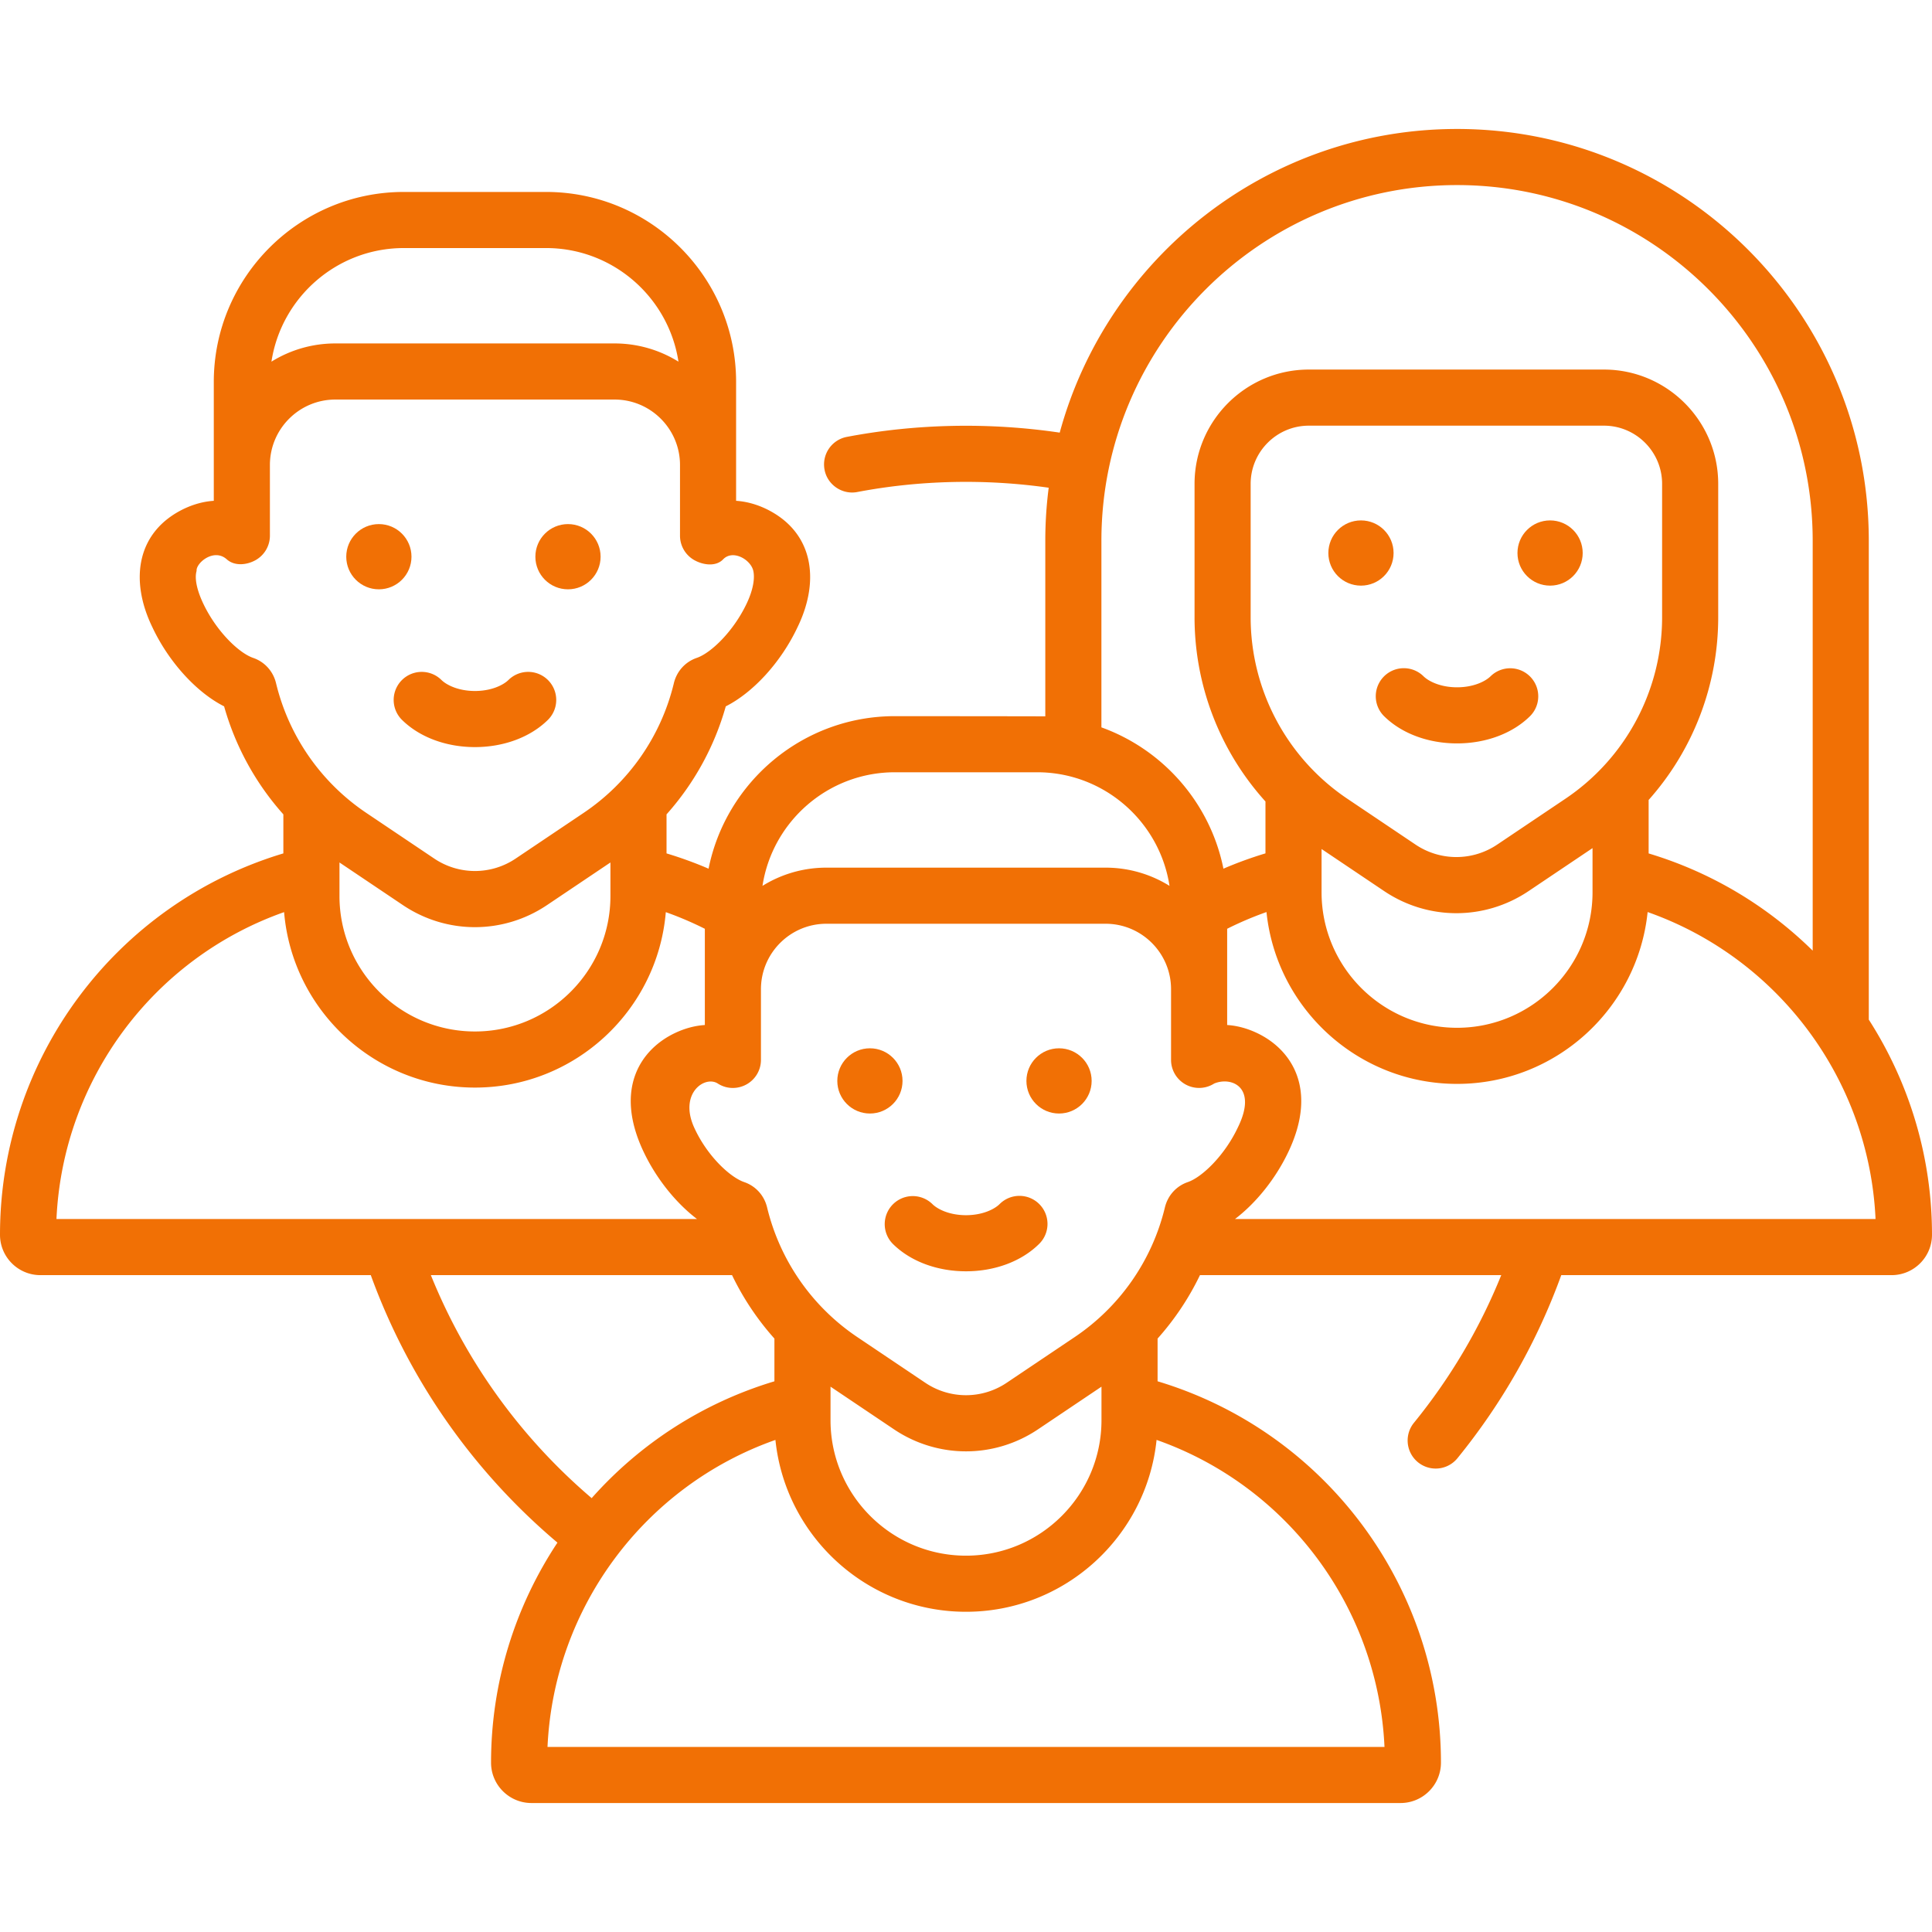 <svg height="512" width="512" xmlns="http://www.w3.org/2000/svg"><g fill="#F17005"><path d="M495.249 270.215v-126.92c0-60.167-48.949-109.117-109.117-109.117-50.258 0-92.68 34.156-105.294 80.472-18.623-2.754-37.972-2.383-56.413 1.13a7.434 7.434 0 00-5.912 8.694c.75 4.058 4.759 6.692 8.694 5.912 16.565-3.154 33.955-3.528 50.709-1.134a109.775 109.775 0 00-.901 14.044v46.548c-.718-.031-39.869-.055-39.869-.055-24.366 0-44.741 17.397-49.368 40.421a105.246 105.246 0 00-11.14-4.051v-10.342a72.51 72.51 0 0015.699-28.623c7.281-3.675 14.655-11.718 19.02-20.986 6.123-12.61 4.115-25.384-8.425-31.391-2.612-1.23-5.257-1.928-7.857-2.098v-31.494c0-27.767-22.59-50.357-50.357-50.357h-37.705c-27.767 0-50.357 22.59-50.357 50.357v31.494c-2.601.169-5.246.867-7.858 2.098-12.541 6.011-14.547 18.777-8.425 31.391 4.364 9.267 11.736 17.309 19.02 20.985a72.519 72.519 0 0015.7 28.625v10.342C30.693 239.495 0 280.509 0 327.221c0 5.902 4.802 10.704 10.704 10.704h87.559c10.004 27.546 26.999 51.908 49.466 70.888-11.182 16.867-17.596 36.998-17.596 58.304 0 5.902 4.802 10.703 10.704 10.703h230.326c5.902 0 10.704-4.802 10.704-10.704 0-46.708-30.695-87.725-75.095-101.06v-11.32a72.349 72.349 0 0011.231-16.812h79.84c-5.691 14.095-13.448 27.222-23.138 39.134a7.436 7.436 0 005.762 12.126 7.42 7.42 0 005.772-2.743c11.897-14.624 21.131-30.926 27.514-48.516h87.541c5.902 0 10.704-4.802 10.704-10.704.002-20.75-6.086-40.403-16.749-57.006zm-203.364-126.92c0-51.968 42.279-94.248 94.248-94.248s94.248 42.279 94.248 94.248v108.637c-11.938-11.747-26.731-20.732-43.475-25.764V212a72.778 72.778 0 0018.437-48.466v-35.306c0-16.702-13.589-30.291-30.292-30.291H346.86c-16.703 0-30.292 13.589-30.292 30.291v35.306a72.784 72.784 0 0018.794 48.868v13.75a105.172 105.172 0 00-11.141 4.056c-3.492-17.376-15.955-31.542-32.335-37.448v-49.465zM414.812 211.7l-18.004 12.102a19.381 19.381 0 01-21.707 0L357.097 211.7a57.945 57.945 0 01-25.661-48.166v-35.306c0-8.504 6.919-15.423 15.424-15.423h78.191c8.504 0 15.424 6.918 15.424 15.423v35.306a57.948 57.948 0 01-25.663 48.166zm-64.582 13.299l16.577 11.143c5.816 3.909 12.482 5.863 19.147 5.863s13.332-1.954 19.147-5.863l16.935-11.383v11.711c0 19.797-16.106 35.903-35.904 35.903-19.797 0-35.903-16.106-35.903-35.903v-11.471zm-35.446 88.266c-3.034 1.037-5.301 3.534-6.066 6.686a57.705 57.705 0 01-23.955 34.416l-17.953 12.066a19.31 19.31 0 01-21.621 0l-17.952-12.066a57.716 57.716 0 01-23.956-34.421c-.764-3.149-3.033-5.646-6.064-6.68-3.774-1.29-9.882-7.003-13.259-14.474-4.085-9.036 2.831-13.869 6.278-11.639 2.28 1.475 5.192 1.549 7.567.242a7.434 7.434 0 003.856-6.516V262.15c0-9.565 7.782-17.347 17.347-17.347h73.987c9.565 0 17.347 7.782 17.347 17.347v18.728a7.433 7.433 0 0011.423 6.274c4.514-1.895 11.603.836 6.278 11.639-3.493 7.418-9.484 13.184-13.257 14.474zm-94.687 54.217l16.799 11.292c5.802 3.9 12.454 5.85 19.104 5.85 6.651 0 13.303-1.95 19.105-5.85l16.799-11.291v8.883c0 19.797-16.106 35.903-35.903 35.903s-35.904-16.106-35.904-35.903zm17.05-162.824h37.705c17.739 0 32.479 13.083 35.08 30.106a32.019 32.019 0 00-16.939-4.829h-73.987a32.01 32.01 0 00-16.939 4.829c2.601-17.024 17.342-30.106 35.08-30.106zM89.964 228.565l16.799 11.291c5.803 3.901 12.453 5.851 19.104 5.851 6.65-.001 13.303-1.951 19.104-5.851l16.8-11.292v8.884c0 19.797-16.107 35.903-35.904 35.903s-35.903-16.106-35.903-35.903zm17.051-162.827h37.705c17.739 0 32.479 13.083 35.08 30.106a32.013 32.013 0 00-16.94-4.829H88.874a32.01 32.01 0 00-16.939 4.829c2.601-17.023 17.342-30.106 35.08-30.106zm-39.928 108.61c-3.775-1.29-9.767-7.058-13.26-14.474-1.688-3.585-2.301-6.632-1.727-8.582-.21-2.047 4.558-6.136 8.004-3.058 2.024 1.808 5.19 1.547 7.568.243a7.436 7.436 0 003.856-6.517v-18.729c0-9.565 7.782-17.347 17.347-17.347h73.986c9.565 0 17.347 7.782 17.347 17.347v18.729a7.436 7.436 0 003.856 6.517c2.378 1.304 5.69 1.716 7.568-.243 2.595-2.707 7.347.081 8.004 3.058.438 1.985-.039 4.997-1.727 8.582-3.493 7.417-9.485 13.184-13.253 14.472-3.038 1.036-5.306 3.535-6.07 6.687a57.708 57.708 0 01-23.955 34.416l-17.953 12.066a19.305 19.305 0 01-21.62 0l-17.952-12.066a57.72 57.72 0 01-23.957-34.418c-.762-3.149-3.029-5.647-6.062-6.683zm8.202 67.375c2.18 26 24.024 46.497 50.578 46.497s48.397-20.494 50.579-46.492a90.185 90.185 0 0110.344 4.411v25.5c-2.601.169-5.247.867-7.858 2.098-9.183 4.325-16.218 14.843-8.425 31.392 3.399 7.217 8.625 13.681 14.211 17.929H14.964c1.685-36.955 25.693-69.119 60.325-81.335zm38.894 96.202h79.815a72.34 72.34 0 0011.23 16.811v11.325c-19.146 5.753-35.743 16.663-48.431 30.962-18.837-16.058-33.398-36.288-42.614-59.098zm252.721 125.027H145.097c1.689-36.943 25.742-69.158 60.399-81.358 2.626 25.548 24.273 45.544 50.504 45.544s47.88-19.997 50.504-45.548c34.672 12.197 58.714 44.385 60.4 81.362zm-39.621-139.896c5.585-4.247 10.811-10.712 14.21-17.93 7.794-16.548.758-27.066-8.425-31.391-2.613-1.23-5.257-1.928-7.858-2.098v-25.501a90.249 90.249 0 0110.421-4.433c2.628 25.546 24.275 45.539 50.503 45.539 26.23 0 47.876-19.993 50.504-45.539 34.647 12.201 58.71 44.435 60.4 81.353z"/><circle cx="100.404" cy="147.533" r="8.643"/><circle cx="150.522" cy="147.533" r="8.643"/><path d="M106.454 190.698c4.647 4.633 11.723 7.29 19.413 7.29 7.691 0 14.767-2.657 19.414-7.291a7.435 7.435 0 00-10.499-10.529c-1.365 1.361-4.519 2.951-8.915 2.951-4.395 0-7.55-1.59-8.915-2.951a7.435 7.435 0 00-10.498 10.53z"/><circle cx="230.537" cy="286.452" r="8.643"/><circle cx="280.655" cy="286.452" r="8.643"/><path d="M264.915 319.087c-1.366 1.361-4.52 2.951-8.915 2.951-4.396 0-7.55-1.589-8.915-2.951a7.435 7.435 0 00-10.498 10.53c4.646 4.632 11.723 7.289 19.413 7.289s14.765-2.657 19.412-7.289a7.433 7.433 0 00.016-10.514 7.431 7.431 0 00-10.513-.016z"/><circle cx="360.67" cy="146.556" r="8.643"/><circle cx="410.788" cy="146.556" r="8.643"/><path d="M395.047 179.191c-1.365 1.361-4.519 2.951-8.915 2.951-4.395 0-7.55-1.59-8.915-2.952a7.435 7.435 0 00-10.498 10.53c4.647 4.633 11.723 7.29 19.413 7.29 7.691 0 14.767-2.657 19.414-7.291a7.435 7.435 0 00-10.499-10.528z"/></g></svg>